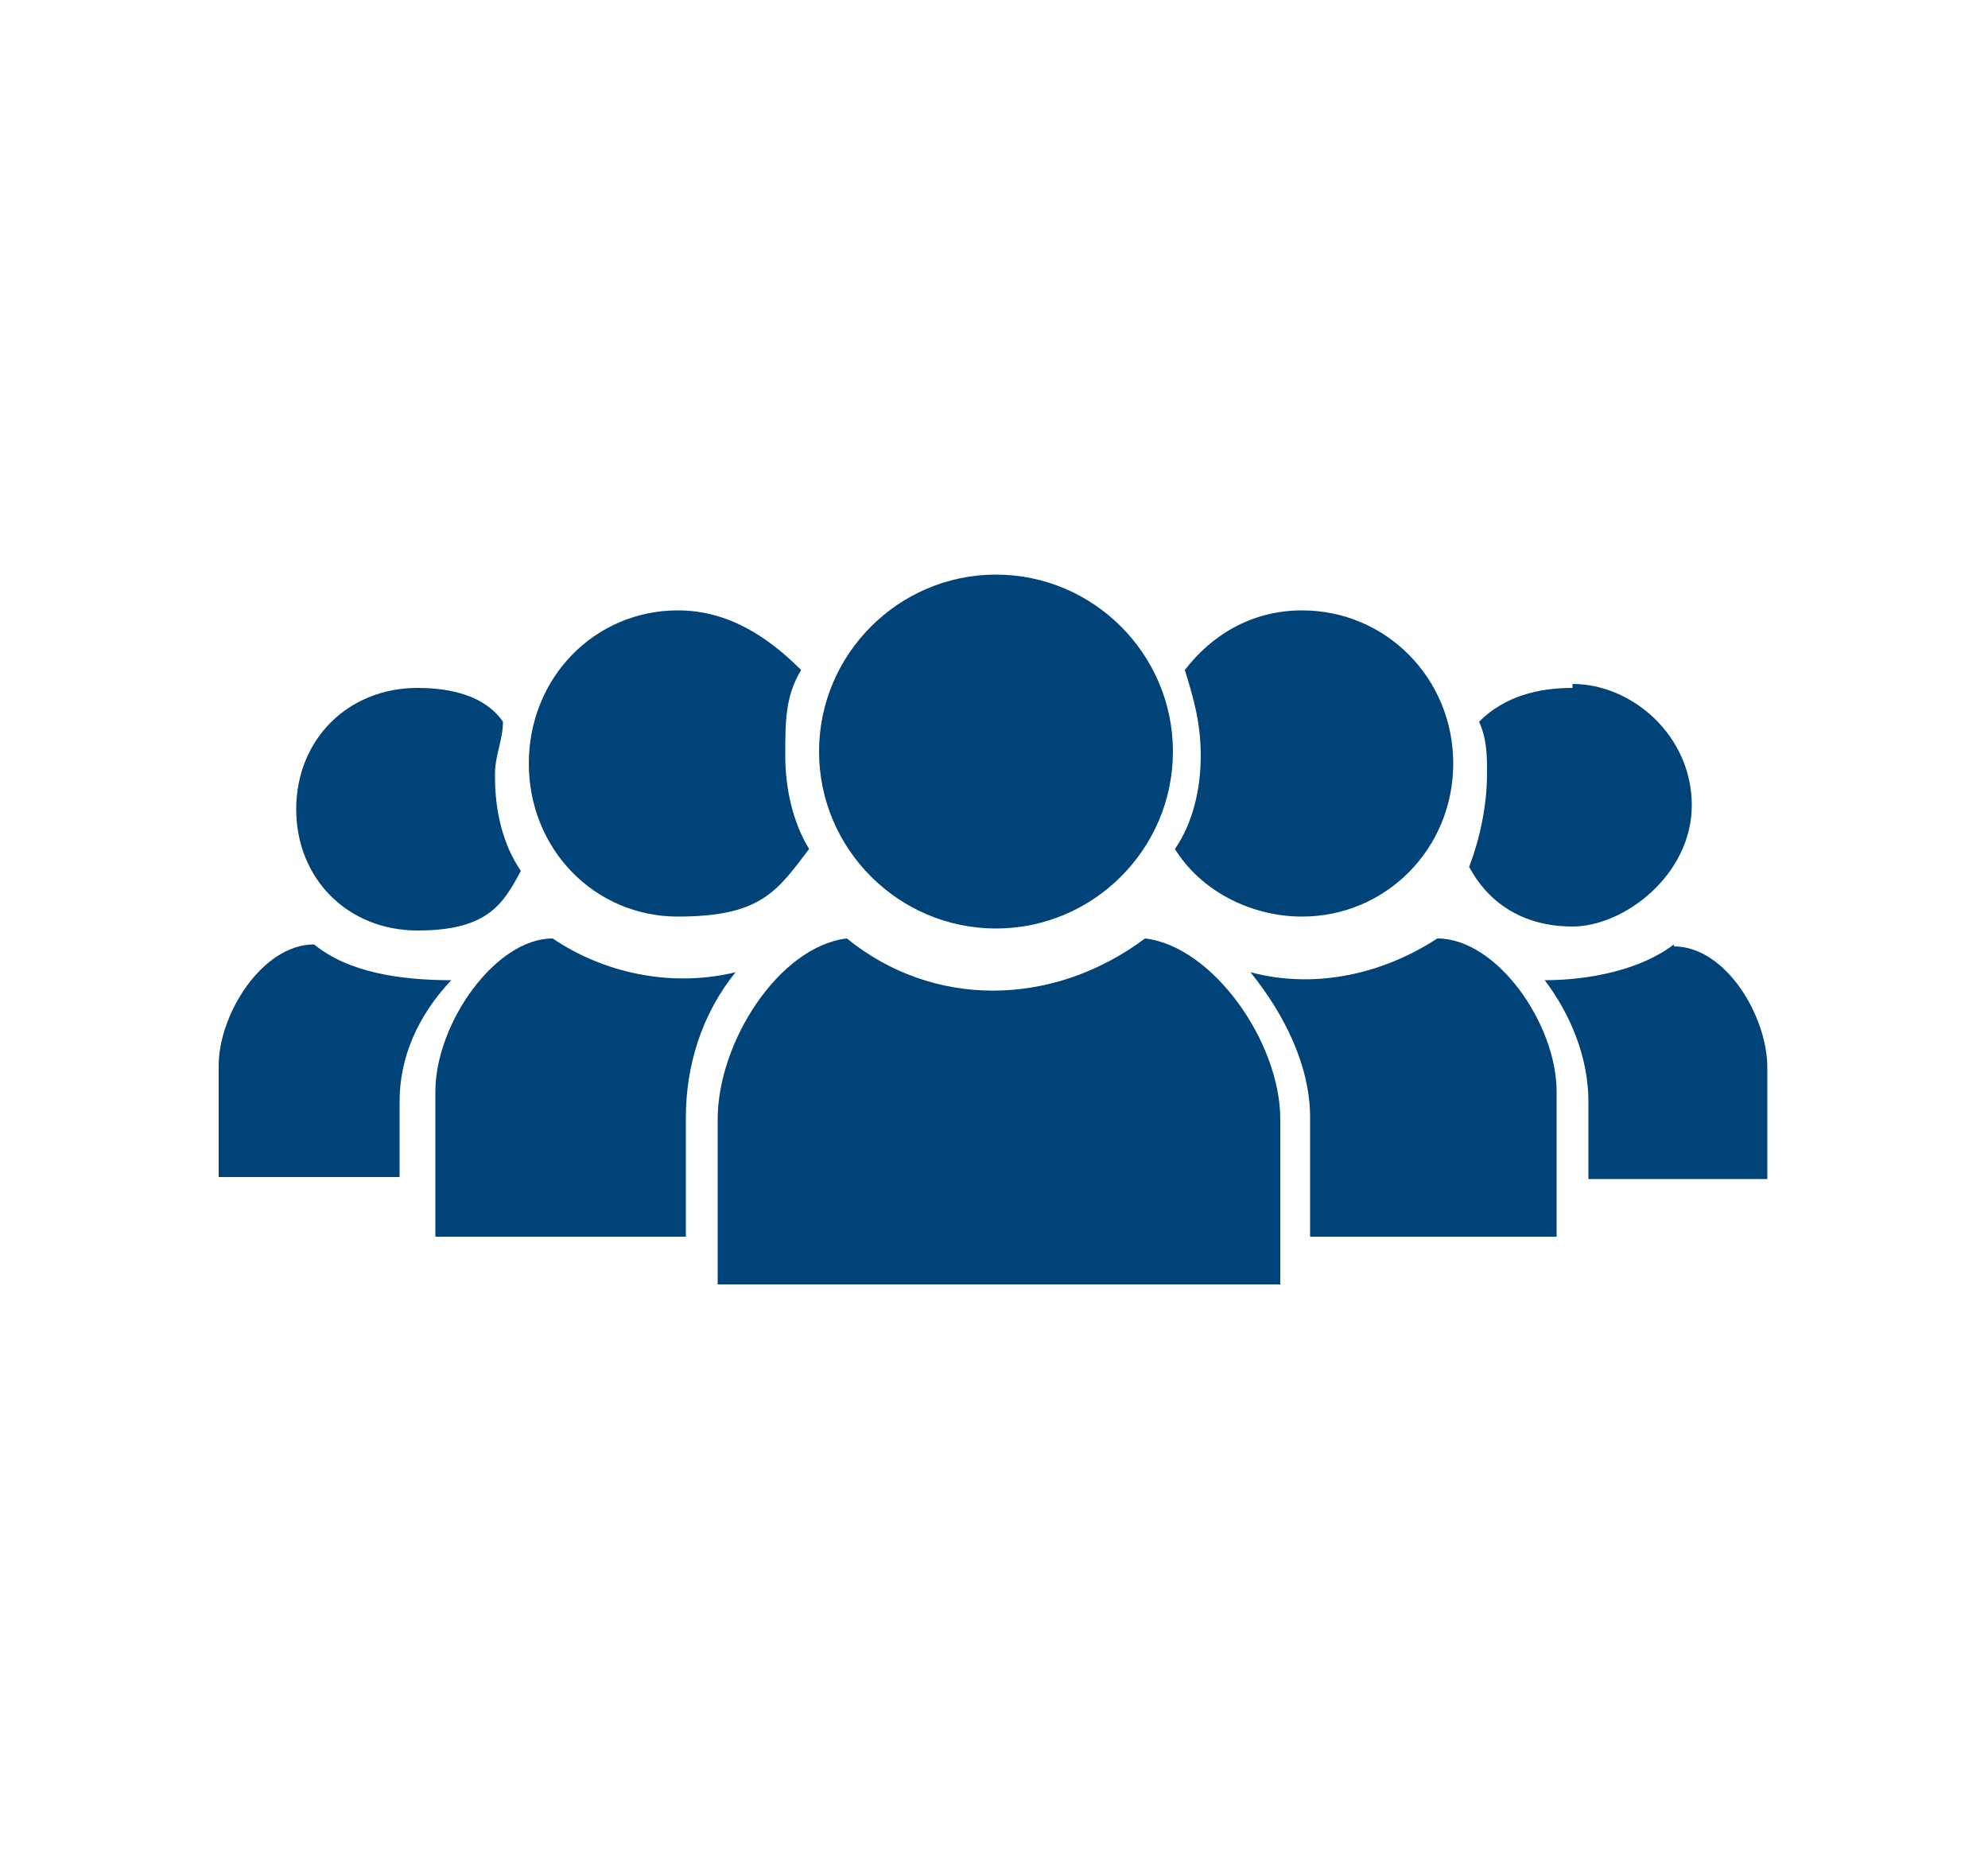 <?xml version="1.0" encoding="UTF-8"?>
<svg xmlns="http://www.w3.org/2000/svg" id="Ebene_2" version="1.1" viewBox="0 0 100 93.4">
  <defs>
    <style>
      .st0 {
        fill: #004379;
        fill-rule: evenodd;
      }
    </style>
  </defs>
  <path class="st0" d="M84.2,47.5c-1.7,1.3-4.3,1.8-6.5,1.8,1.3,1.7,2.2,3.9,2.2,6.1v3.9h9v-5.6c0-2.6-2.1-6.1-4.7-6.1"></path>
  <path class="st0" d="M79.1,34.6c-1.7,0-3.4.4-4.7,1.7.4.9.4,1.7.4,2.6,0,1.7-.4,3.4-.9,4.7.9,1.7,2.6,3,5.2,3s6-2.6,6-6.1-3-6.1-6-6.1"></path>
  <path class="st0" d="M20.1,55.4c0-2.2.9-4.3,2.6-6.1-2.6,0-5.2-.4-6.9-1.8-2.6,0-4.8,3.5-4.8,6.1v5.6h9.1v-3.9h0Z"></path>
  <path class="st0" d="M24.9,38.9c0-.9.4-1.7.4-2.6-.9-1.3-2.6-1.7-4.3-1.7-3.5,0-6.1,2.6-6.1,6.1s2.6,6.1,6.1,6.1,4.3-1.3,5.2-3c-.9-1.3-1.3-3-1.3-4.7"></path>
  <path class="st0" d="M36.1,56.3v8.3h28.3v-8.3c0-3.9-3.4-8.7-6.8-9.1h0c-4.7,3.5-10.7,3.5-15,0h0c-3.4.4-6.5,5.2-6.5,9.1"></path>
  <path class="st0" d="M34.5,56.2c0-2.6.8-5.2,2.5-7.3-3.3.8-6.7,0-9.2-1.7h0c-2.9,0-5.9,4.3-5.9,7.7v7.3h12.6v-6h0Z"></path>
  <path class="st0" d="M72.3,47.2c-2.6,1.7-6,2.6-9.4,1.7,1.7,2.1,3,4.7,3,7.3v6h12.4v-7.3c0-3.4-3-7.7-6-7.7"></path>
  <path class="st0" d="M39.5,38c0-1.7,0-3,.8-4.3-1.7-1.7-3.7-3-6.2-3-4.2,0-7.5,3.4-7.5,7.7s3.3,7.7,7.5,7.7,5-1.3,6.6-3.4c-.8-1.3-1.2-3-1.2-4.7"></path>
  <path class="st0" d="M41.2,37.8c0-4.9,4-8.9,8.9-8.9s8.9,4,8.9,8.9-4,8.9-8.9,8.9-8.9-4-8.9-8.9h0Z"></path>
  <path class="st0" d="M65.5,30.7c-2.6,0-4.6,1.3-5.9,3,.4,1.3.8,2.6.8,4.3s-.4,3.4-1.3,4.7c1.3,2.1,3.8,3.4,6.4,3.4,4.2,0,7.6-3.4,7.6-7.7s-3.4-7.7-7.6-7.7"></path>
</svg>
